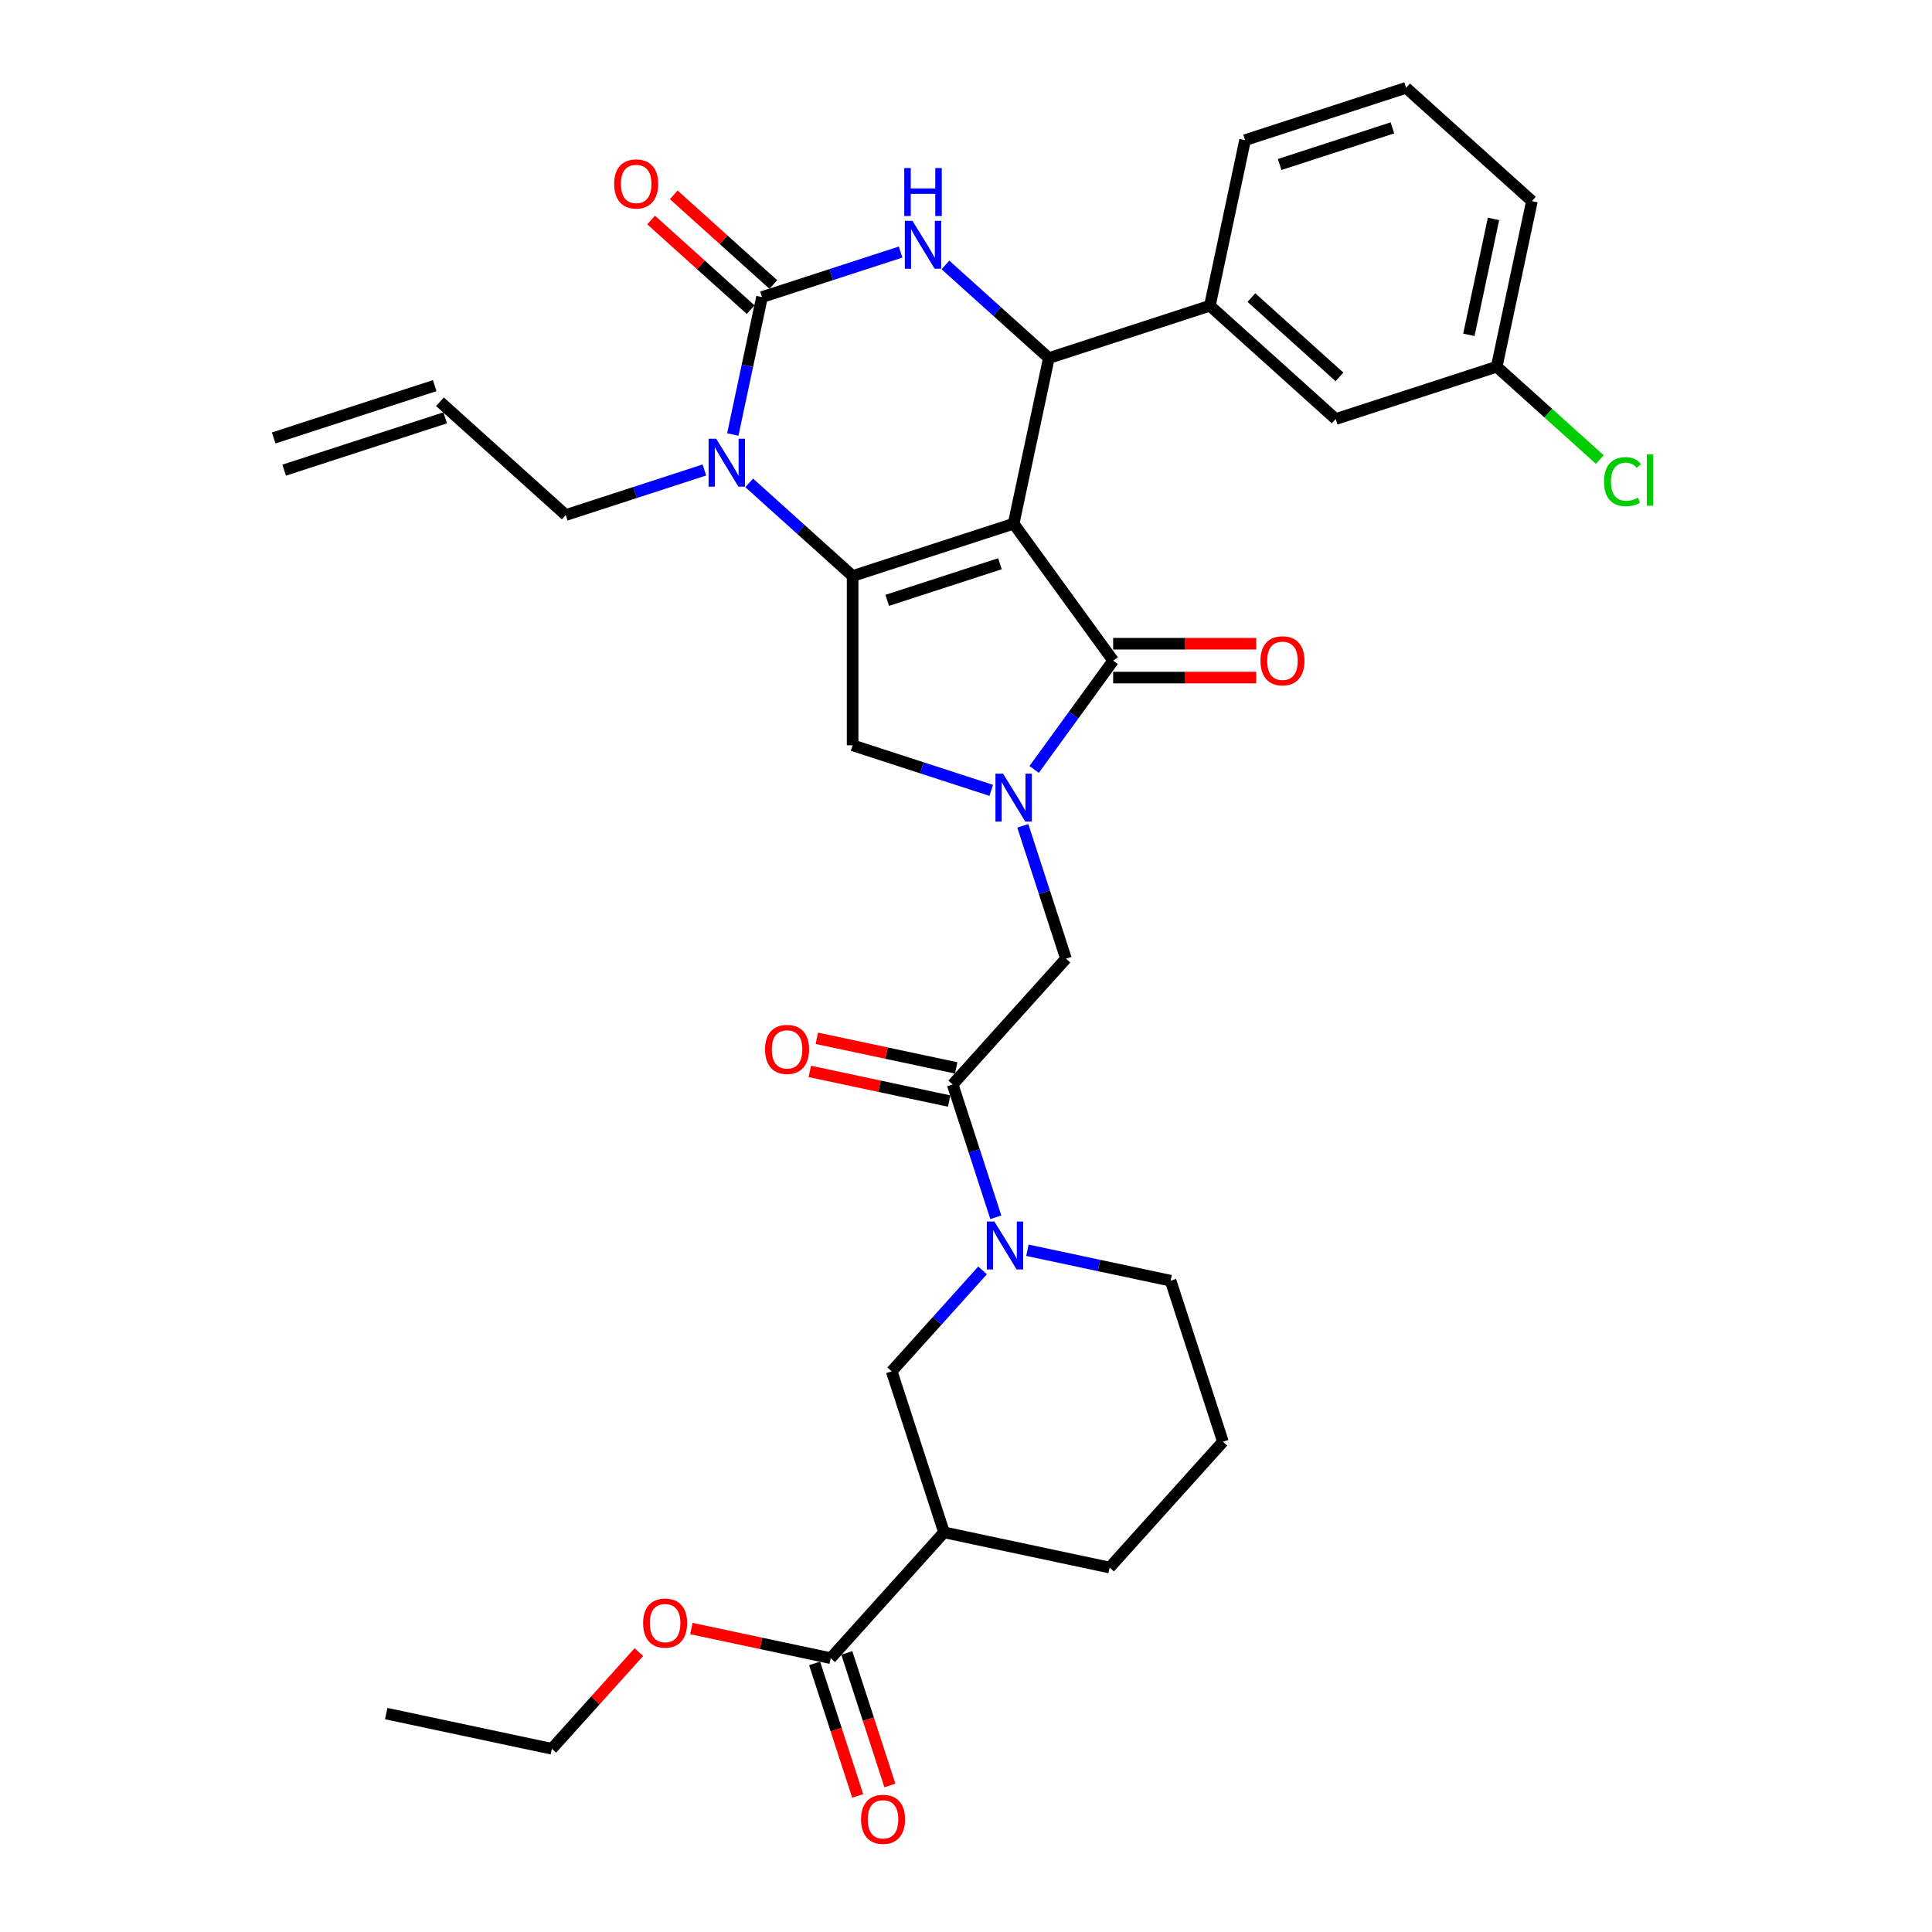 <?xml version='1.0' encoding='iso-8859-1'?>
<svg version='1.1' baseProfile='full'
              xmlns='http://www.w3.org/2000/svg'
                      xmlns:rdkit='http://www.rdkit.org/xml'
                      xmlns:xlink='http://www.w3.org/1999/xlink'
                  xml:space='preserve'
width='1000px' height='1000px' viewBox='0 0 1000 1000'>
<!-- END OF HEADER -->
<rect style='opacity:1.0;fill:#FFFFFF;stroke:none' width='1000' height='1000' x='0' y='0'> </rect>
<path class='bond-0' d='M 524.658,271.055 L 441.312,298.136' style='fill:none;fill-rule:evenodd;stroke:#000000;stroke-width:6px;stroke-linecap:butt;stroke-linejoin:miter;stroke-opacity:1' />
<path class='bond-0' d='M 517.572,291.787 L 459.23,310.743' style='fill:none;fill-rule:evenodd;stroke:#000000;stroke-width:6px;stroke-linecap:butt;stroke-linejoin:miter;stroke-opacity:1' />
<path class='bond-1' d='M 524.658,271.055 L 576.168,341.954' style='fill:none;fill-rule:evenodd;stroke:#000000;stroke-width:6px;stroke-linecap:butt;stroke-linejoin:miter;stroke-opacity:1' />
<path class='bond-4' d='M 524.658,271.055 L 542.878,185.336' style='fill:none;fill-rule:evenodd;stroke:#000000;stroke-width:6px;stroke-linecap:butt;stroke-linejoin:miter;stroke-opacity:1' />
<path class='bond-5' d='M 441.312,298.136 L 414.551,274.04' style='fill:none;fill-rule:evenodd;stroke:#000000;stroke-width:6px;stroke-linecap:butt;stroke-linejoin:miter;stroke-opacity:1' />
<path class='bond-5' d='M 414.551,274.04 L 387.79,249.944' style='fill:none;fill-rule:evenodd;stroke:#0000FF;stroke-width:6px;stroke-linecap:butt;stroke-linejoin:miter;stroke-opacity:1' />
<path class='bond-7' d='M 441.312,298.136 L 441.312,385.771' style='fill:none;fill-rule:evenodd;stroke:#000000;stroke-width:6px;stroke-linecap:butt;stroke-linejoin:miter;stroke-opacity:1' />
<path class='bond-3' d='M 576.168,341.954 L 555.717,370.103' style='fill:none;fill-rule:evenodd;stroke:#000000;stroke-width:6px;stroke-linecap:butt;stroke-linejoin:miter;stroke-opacity:1' />
<path class='bond-3' d='M 555.717,370.103 L 535.266,398.252' style='fill:none;fill-rule:evenodd;stroke:#0000FF;stroke-width:6px;stroke-linecap:butt;stroke-linejoin:miter;stroke-opacity:1' />
<path class='bond-16' d='M 576.168,350.717 L 613.194,350.717' style='fill:none;fill-rule:evenodd;stroke:#000000;stroke-width:6px;stroke-linecap:butt;stroke-linejoin:miter;stroke-opacity:1' />
<path class='bond-16' d='M 613.194,350.717 L 650.22,350.717' style='fill:none;fill-rule:evenodd;stroke:#FF0000;stroke-width:6px;stroke-linecap:butt;stroke-linejoin:miter;stroke-opacity:1' />
<path class='bond-16' d='M 576.168,333.19 L 613.194,333.19' style='fill:none;fill-rule:evenodd;stroke:#000000;stroke-width:6px;stroke-linecap:butt;stroke-linejoin:miter;stroke-opacity:1' />
<path class='bond-16' d='M 613.194,333.19 L 650.22,333.19' style='fill:none;fill-rule:evenodd;stroke:#FF0000;stroke-width:6px;stroke-linecap:butt;stroke-linejoin:miter;stroke-opacity:1' />
<path class='bond-2' d='M 394.407,153.777 L 386.849,189.337' style='fill:none;fill-rule:evenodd;stroke:#000000;stroke-width:6px;stroke-linecap:butt;stroke-linejoin:miter;stroke-opacity:1' />
<path class='bond-2' d='M 386.849,189.337 L 379.29,224.897' style='fill:none;fill-rule:evenodd;stroke:#0000FF;stroke-width:6px;stroke-linecap:butt;stroke-linejoin:miter;stroke-opacity:1' />
<path class='bond-15' d='M 400.271,147.265 L 374.5,124.06' style='fill:none;fill-rule:evenodd;stroke:#000000;stroke-width:6px;stroke-linecap:butt;stroke-linejoin:miter;stroke-opacity:1' />
<path class='bond-15' d='M 374.5,124.06 L 348.729,100.856' style='fill:none;fill-rule:evenodd;stroke:#FF0000;stroke-width:6px;stroke-linecap:butt;stroke-linejoin:miter;stroke-opacity:1' />
<path class='bond-15' d='M 388.543,160.29 L 362.772,137.085' style='fill:none;fill-rule:evenodd;stroke:#000000;stroke-width:6px;stroke-linecap:butt;stroke-linejoin:miter;stroke-opacity:1' />
<path class='bond-15' d='M 362.772,137.085 L 337.001,113.881' style='fill:none;fill-rule:evenodd;stroke:#FF0000;stroke-width:6px;stroke-linecap:butt;stroke-linejoin:miter;stroke-opacity:1' />
<path class='bond-35' d='M 394.407,153.777 L 430.279,142.122' style='fill:none;fill-rule:evenodd;stroke:#000000;stroke-width:6px;stroke-linecap:butt;stroke-linejoin:miter;stroke-opacity:1' />
<path class='bond-35' d='M 430.279,142.122 L 466.15,130.467' style='fill:none;fill-rule:evenodd;stroke:#0000FF;stroke-width:6px;stroke-linecap:butt;stroke-linejoin:miter;stroke-opacity:1' />
<path class='bond-11' d='M 529.402,427.452 L 540.57,461.824' style='fill:none;fill-rule:evenodd;stroke:#0000FF;stroke-width:6px;stroke-linecap:butt;stroke-linejoin:miter;stroke-opacity:1' />
<path class='bond-11' d='M 540.57,461.824 L 551.739,496.197' style='fill:none;fill-rule:evenodd;stroke:#000000;stroke-width:6px;stroke-linecap:butt;stroke-linejoin:miter;stroke-opacity:1' />
<path class='bond-34' d='M 513.055,409.082 L 477.184,397.426' style='fill:none;fill-rule:evenodd;stroke:#0000FF;stroke-width:6px;stroke-linecap:butt;stroke-linejoin:miter;stroke-opacity:1' />
<path class='bond-34' d='M 477.184,397.426 L 441.312,385.771' style='fill:none;fill-rule:evenodd;stroke:#000000;stroke-width:6px;stroke-linecap:butt;stroke-linejoin:miter;stroke-opacity:1' />
<path class='bond-6' d='M 542.878,185.336 L 516.117,161.24' style='fill:none;fill-rule:evenodd;stroke:#000000;stroke-width:6px;stroke-linecap:butt;stroke-linejoin:miter;stroke-opacity:1' />
<path class='bond-6' d='M 516.117,161.24 L 489.356,137.144' style='fill:none;fill-rule:evenodd;stroke:#0000FF;stroke-width:6px;stroke-linecap:butt;stroke-linejoin:miter;stroke-opacity:1' />
<path class='bond-12' d='M 542.878,185.336 L 626.224,158.255' style='fill:none;fill-rule:evenodd;stroke:#000000;stroke-width:6px;stroke-linecap:butt;stroke-linejoin:miter;stroke-opacity:1' />
<path class='bond-20' d='M 364.584,243.267 L 328.713,254.922' style='fill:none;fill-rule:evenodd;stroke:#0000FF;stroke-width:6px;stroke-linecap:butt;stroke-linejoin:miter;stroke-opacity:1' />
<path class='bond-20' d='M 328.713,254.922 L 292.841,266.578' style='fill:none;fill-rule:evenodd;stroke:#000000;stroke-width:6px;stroke-linecap:butt;stroke-linejoin:miter;stroke-opacity:1' />
<path class='bond-8' d='M 515.436,630.068 L 504.268,595.696' style='fill:none;fill-rule:evenodd;stroke:#0000FF;stroke-width:6px;stroke-linecap:butt;stroke-linejoin:miter;stroke-opacity:1' />
<path class='bond-8' d='M 504.268,595.696 L 493.1,561.323' style='fill:none;fill-rule:evenodd;stroke:#000000;stroke-width:6px;stroke-linecap:butt;stroke-linejoin:miter;stroke-opacity:1' />
<path class='bond-13' d='M 508.577,657.555 L 485.059,683.674' style='fill:none;fill-rule:evenodd;stroke:#0000FF;stroke-width:6px;stroke-linecap:butt;stroke-linejoin:miter;stroke-opacity:1' />
<path class='bond-13' d='M 485.059,683.674 L 461.541,709.794' style='fill:none;fill-rule:evenodd;stroke:#000000;stroke-width:6px;stroke-linecap:butt;stroke-linejoin:miter;stroke-opacity:1' />
<path class='bond-25' d='M 531.783,647.135 L 568.842,655.012' style='fill:none;fill-rule:evenodd;stroke:#0000FF;stroke-width:6px;stroke-linecap:butt;stroke-linejoin:miter;stroke-opacity:1' />
<path class='bond-25' d='M 568.842,655.012 L 605.9,662.889' style='fill:none;fill-rule:evenodd;stroke:#000000;stroke-width:6px;stroke-linecap:butt;stroke-linejoin:miter;stroke-opacity:1' />
<path class='bond-9' d='M 493.1,561.323 L 551.739,496.197' style='fill:none;fill-rule:evenodd;stroke:#000000;stroke-width:6px;stroke-linecap:butt;stroke-linejoin:miter;stroke-opacity:1' />
<path class='bond-17' d='M 494.922,552.751 L 458.853,545.084' style='fill:none;fill-rule:evenodd;stroke:#000000;stroke-width:6px;stroke-linecap:butt;stroke-linejoin:miter;stroke-opacity:1' />
<path class='bond-17' d='M 458.853,545.084 L 422.785,537.418' style='fill:none;fill-rule:evenodd;stroke:#FF0000;stroke-width:6px;stroke-linecap:butt;stroke-linejoin:miter;stroke-opacity:1' />
<path class='bond-17' d='M 491.277,569.895 L 455.209,562.228' style='fill:none;fill-rule:evenodd;stroke:#000000;stroke-width:6px;stroke-linecap:butt;stroke-linejoin:miter;stroke-opacity:1' />
<path class='bond-17' d='M 455.209,562.228 L 419.141,554.562' style='fill:none;fill-rule:evenodd;stroke:#FF0000;stroke-width:6px;stroke-linecap:butt;stroke-linejoin:miter;stroke-opacity:1' />
<path class='bond-10' d='M 488.622,793.139 L 461.541,709.794' style='fill:none;fill-rule:evenodd;stroke:#000000;stroke-width:6px;stroke-linecap:butt;stroke-linejoin:miter;stroke-opacity:1' />
<path class='bond-14' d='M 488.622,793.139 L 429.983,858.265' style='fill:none;fill-rule:evenodd;stroke:#000000;stroke-width:6px;stroke-linecap:butt;stroke-linejoin:miter;stroke-opacity:1' />
<path class='bond-37' d='M 488.622,793.139 L 574.341,811.36' style='fill:none;fill-rule:evenodd;stroke:#000000;stroke-width:6px;stroke-linecap:butt;stroke-linejoin:miter;stroke-opacity:1' />
<path class='bond-18' d='M 626.224,158.255 L 691.349,216.894' style='fill:none;fill-rule:evenodd;stroke:#000000;stroke-width:6px;stroke-linecap:butt;stroke-linejoin:miter;stroke-opacity:1' />
<path class='bond-18' d='M 647.721,154.026 L 693.308,195.073' style='fill:none;fill-rule:evenodd;stroke:#000000;stroke-width:6px;stroke-linecap:butt;stroke-linejoin:miter;stroke-opacity:1' />
<path class='bond-28' d='M 626.224,158.255 L 644.444,72.535' style='fill:none;fill-rule:evenodd;stroke:#000000;stroke-width:6px;stroke-linecap:butt;stroke-linejoin:miter;stroke-opacity:1' />
<path class='bond-19' d='M 421.648,860.973 L 432.794,895.276' style='fill:none;fill-rule:evenodd;stroke:#000000;stroke-width:6px;stroke-linecap:butt;stroke-linejoin:miter;stroke-opacity:1' />
<path class='bond-19' d='M 432.794,895.276 L 443.939,929.578' style='fill:none;fill-rule:evenodd;stroke:#FF0000;stroke-width:6px;stroke-linecap:butt;stroke-linejoin:miter;stroke-opacity:1' />
<path class='bond-19' d='M 438.317,855.557 L 449.463,889.86' style='fill:none;fill-rule:evenodd;stroke:#000000;stroke-width:6px;stroke-linecap:butt;stroke-linejoin:miter;stroke-opacity:1' />
<path class='bond-19' d='M 449.463,889.86 L 460.608,924.162' style='fill:none;fill-rule:evenodd;stroke:#FF0000;stroke-width:6px;stroke-linecap:butt;stroke-linejoin:miter;stroke-opacity:1' />
<path class='bond-24' d='M 429.983,858.265 L 393.914,850.598' style='fill:none;fill-rule:evenodd;stroke:#000000;stroke-width:6px;stroke-linecap:butt;stroke-linejoin:miter;stroke-opacity:1' />
<path class='bond-24' d='M 393.914,850.598 L 357.846,842.932' style='fill:none;fill-rule:evenodd;stroke:#FF0000;stroke-width:6px;stroke-linecap:butt;stroke-linejoin:miter;stroke-opacity:1' />
<path class='bond-23' d='M 691.349,216.894 L 774.695,189.814' style='fill:none;fill-rule:evenodd;stroke:#000000;stroke-width:6px;stroke-linecap:butt;stroke-linejoin:miter;stroke-opacity:1' />
<path class='bond-21' d='M 292.841,266.578 L 227.716,207.938' style='fill:none;fill-rule:evenodd;stroke:#000000;stroke-width:6px;stroke-linecap:butt;stroke-linejoin:miter;stroke-opacity:1' />
<path class='bond-22' d='M 225.008,199.604 L 141.662,226.685' style='fill:none;fill-rule:evenodd;stroke:#000000;stroke-width:6px;stroke-linecap:butt;stroke-linejoin:miter;stroke-opacity:1' />
<path class='bond-22' d='M 230.424,216.273 L 147.078,243.354' style='fill:none;fill-rule:evenodd;stroke:#000000;stroke-width:6px;stroke-linecap:butt;stroke-linejoin:miter;stroke-opacity:1' />
<path class='bond-26' d='M 774.695,189.814 L 801.377,213.838' style='fill:none;fill-rule:evenodd;stroke:#000000;stroke-width:6px;stroke-linecap:butt;stroke-linejoin:miter;stroke-opacity:1' />
<path class='bond-26' d='M 801.377,213.838 L 828.06,237.863' style='fill:none;fill-rule:evenodd;stroke:#00CC00;stroke-width:6px;stroke-linecap:butt;stroke-linejoin:miter;stroke-opacity:1' />
<path class='bond-36' d='M 774.695,189.814 L 792.915,104.094' style='fill:none;fill-rule:evenodd;stroke:#000000;stroke-width:6px;stroke-linecap:butt;stroke-linejoin:miter;stroke-opacity:1' />
<path class='bond-36' d='M 760.284,173.311 L 773.038,113.308' style='fill:none;fill-rule:evenodd;stroke:#000000;stroke-width:6px;stroke-linecap:butt;stroke-linejoin:miter;stroke-opacity:1' />
<path class='bond-32' d='M 330.679,855.13 L 308.151,880.15' style='fill:none;fill-rule:evenodd;stroke:#FF0000;stroke-width:6px;stroke-linecap:butt;stroke-linejoin:miter;stroke-opacity:1' />
<path class='bond-32' d='M 308.151,880.15 L 285.624,905.17' style='fill:none;fill-rule:evenodd;stroke:#000000;stroke-width:6px;stroke-linecap:butt;stroke-linejoin:miter;stroke-opacity:1' />
<path class='bond-29' d='M 605.9,662.889 L 632.981,746.234' style='fill:none;fill-rule:evenodd;stroke:#000000;stroke-width:6px;stroke-linecap:butt;stroke-linejoin:miter;stroke-opacity:1' />
<path class='bond-27' d='M 574.341,811.36 L 632.981,746.234' style='fill:none;fill-rule:evenodd;stroke:#000000;stroke-width:6px;stroke-linecap:butt;stroke-linejoin:miter;stroke-opacity:1' />
<path class='bond-30' d='M 644.444,72.535 L 727.79,45.455' style='fill:none;fill-rule:evenodd;stroke:#000000;stroke-width:6px;stroke-linecap:butt;stroke-linejoin:miter;stroke-opacity:1' />
<path class='bond-30' d='M 662.362,85.142 L 720.704,66.186' style='fill:none;fill-rule:evenodd;stroke:#000000;stroke-width:6px;stroke-linecap:butt;stroke-linejoin:miter;stroke-opacity:1' />
<path class='bond-31' d='M 727.79,45.455 L 792.915,104.094' style='fill:none;fill-rule:evenodd;stroke:#000000;stroke-width:6px;stroke-linecap:butt;stroke-linejoin:miter;stroke-opacity:1' />
<path class='bond-33' d='M 285.624,905.17 L 199.904,886.95' style='fill:none;fill-rule:evenodd;stroke:#000000;stroke-width:6px;stroke-linecap:butt;stroke-linejoin:miter;stroke-opacity:1' />
<path  class='atom-4' d='M 519.172 400.443
L 527.305 413.588
Q 528.111 414.885, 529.408 417.233
Q 530.705 419.582, 530.775 419.722
L 530.775 400.443
L 534.07 400.443
L 534.07 425.261
L 530.67 425.261
L 521.941 410.889
Q 520.925 409.206, 519.838 407.278
Q 518.786 405.35, 518.471 404.754
L 518.471 425.261
L 515.246 425.261
L 515.246 400.443
L 519.172 400.443
' fill='#0000FF'/>
<path  class='atom-6' d='M 370.701 227.088
L 378.834 240.233
Q 379.64 241.53, 380.937 243.879
Q 382.234 246.227, 382.304 246.368
L 382.304 227.088
L 385.599 227.088
L 385.599 251.906
L 382.199 251.906
L 373.47 237.534
Q 372.454 235.851, 371.367 233.923
Q 370.315 231.995, 370 231.4
L 370 251.906
L 366.775 251.906
L 366.775 227.088
L 370.701 227.088
' fill='#0000FF'/>
<path  class='atom-7' d='M 472.267 114.287
L 480.4 127.433
Q 481.206 128.73, 482.503 131.078
Q 483.8 133.427, 483.87 133.567
L 483.87 114.287
L 487.165 114.287
L 487.165 139.106
L 483.765 139.106
L 475.036 124.733
Q 474.02 123.051, 472.933 121.123
Q 471.881 119.195, 471.566 118.599
L 471.566 139.106
L 468.341 139.106
L 468.341 114.287
L 472.267 114.287
' fill='#0000FF'/>
<path  class='atom-7' d='M 468.043 86.987
L 471.408 86.987
L 471.408 97.539
L 484.098 97.539
L 484.098 86.987
L 487.463 86.987
L 487.463 111.806
L 484.098 111.806
L 484.098 100.343
L 471.408 100.343
L 471.408 111.806
L 468.043 111.806
L 468.043 86.987
' fill='#0000FF'/>
<path  class='atom-9' d='M 514.694 632.259
L 522.827 645.405
Q 523.633 646.702, 524.93 649.05
Q 526.227 651.399, 526.297 651.539
L 526.297 632.259
L 529.592 632.259
L 529.592 657.078
L 526.192 657.078
L 517.464 642.705
Q 516.447 641.023, 515.36 639.095
Q 514.309 637.167, 513.993 636.571
L 513.993 657.078
L 510.768 657.078
L 510.768 632.259
L 514.694 632.259
' fill='#0000FF'/>
<path  class='atom-16' d='M 317.889 95.208
Q 317.889 89.249, 320.834 85.919
Q 323.778 82.589, 329.282 82.589
Q 334.785 82.589, 337.73 85.919
Q 340.674 89.249, 340.674 95.208
Q 340.674 101.237, 337.695 104.673
Q 334.715 108.073, 329.282 108.073
Q 323.813 108.073, 320.834 104.673
Q 317.889 101.272, 317.889 95.208
M 329.282 105.269
Q 333.068 105.269, 335.101 102.745
Q 337.169 100.186, 337.169 95.208
Q 337.169 90.336, 335.101 87.882
Q 333.068 85.393, 329.282 85.393
Q 325.496 85.393, 323.428 87.847
Q 321.395 90.301, 321.395 95.208
Q 321.395 100.221, 323.428 102.745
Q 325.496 105.269, 329.282 105.269
' fill='#FF0000'/>
<path  class='atom-17' d='M 652.411 342.024
Q 652.411 336.065, 655.355 332.734
Q 658.3 329.404, 663.803 329.404
Q 669.307 329.404, 672.251 332.734
Q 675.196 336.065, 675.196 342.024
Q 675.196 348.053, 672.216 351.488
Q 669.237 354.888, 663.803 354.888
Q 658.335 354.888, 655.355 351.488
Q 652.411 348.088, 652.411 342.024
M 663.803 352.084
Q 667.589 352.084, 669.622 349.56
Q 671.69 347.001, 671.69 342.024
Q 671.69 337.151, 669.622 334.697
Q 667.589 332.209, 663.803 332.209
Q 660.018 332.209, 657.949 334.662
Q 655.916 337.116, 655.916 342.024
Q 655.916 347.036, 657.949 349.56
Q 660.018 352.084, 663.803 352.084
' fill='#FF0000'/>
<path  class='atom-18' d='M 395.987 543.173
Q 395.987 537.213, 398.932 533.883
Q 401.876 530.553, 407.38 530.553
Q 412.883 530.553, 415.828 533.883
Q 418.772 537.213, 418.772 543.173
Q 418.772 549.202, 415.793 552.637
Q 412.813 556.037, 407.38 556.037
Q 401.911 556.037, 398.932 552.637
Q 395.987 549.237, 395.987 543.173
M 407.38 553.233
Q 411.166 553.233, 413.199 550.709
Q 415.267 548.15, 415.267 543.173
Q 415.267 538.3, 413.199 535.846
Q 411.166 533.357, 407.38 533.357
Q 403.594 533.357, 401.526 535.811
Q 399.493 538.265, 399.493 543.173
Q 399.493 548.185, 401.526 550.709
Q 403.594 553.233, 407.38 553.233
' fill='#FF0000'/>
<path  class='atom-20' d='M 445.671 941.681
Q 445.671 935.721, 448.615 932.391
Q 451.56 929.061, 457.063 929.061
Q 462.567 929.061, 465.511 932.391
Q 468.456 935.721, 468.456 941.681
Q 468.456 947.71, 465.476 951.145
Q 462.497 954.545, 457.063 954.545
Q 451.595 954.545, 448.615 951.145
Q 445.671 947.745, 445.671 941.681
M 457.063 951.741
Q 460.849 951.741, 462.882 949.217
Q 464.95 946.658, 464.95 941.681
Q 464.95 936.808, 462.882 934.354
Q 460.849 931.866, 457.063 931.866
Q 453.277 931.866, 451.209 934.319
Q 449.176 936.773, 449.176 941.681
Q 449.176 946.693, 451.209 949.217
Q 453.277 951.741, 457.063 951.741
' fill='#FF0000'/>
<path  class='atom-25' d='M 332.87 840.115
Q 332.87 834.155, 335.815 830.825
Q 338.759 827.495, 344.263 827.495
Q 349.766 827.495, 352.711 830.825
Q 355.655 834.155, 355.655 840.115
Q 355.655 846.144, 352.676 849.579
Q 349.696 852.979, 344.263 852.979
Q 338.794 852.979, 335.815 849.579
Q 332.87 846.179, 332.87 840.115
M 344.263 850.175
Q 348.049 850.175, 350.082 847.651
Q 352.15 845.092, 352.15 840.115
Q 352.15 835.242, 350.082 832.788
Q 348.049 830.3, 344.263 830.3
Q 340.477 830.3, 338.409 832.753
Q 336.376 835.207, 336.376 840.115
Q 336.376 845.127, 338.409 847.651
Q 340.477 850.175, 344.263 850.175
' fill='#FF0000'/>
<path  class='atom-27' d='M 830.251 249.311
Q 830.251 243.142, 833.125 239.917
Q 836.035 236.657, 841.538 236.657
Q 846.656 236.657, 849.39 240.268
L 847.077 242.16
Q 845.079 239.531, 841.538 239.531
Q 837.787 239.531, 835.789 242.055
Q 833.826 244.544, 833.826 249.311
Q 833.826 254.219, 835.859 256.743
Q 837.928 259.267, 841.924 259.267
Q 844.658 259.267, 847.848 257.619
L 848.829 260.248
Q 847.532 261.09, 845.569 261.58
Q 843.606 262.071, 841.433 262.071
Q 836.035 262.071, 833.125 258.776
Q 830.251 255.481, 830.251 249.311
' fill='#00CC00'/>
<path  class='atom-27' d='M 852.405 235.15
L 855.63 235.15
L 855.63 261.756
L 852.405 261.756
L 852.405 235.15
' fill='#00CC00'/>
</svg>
